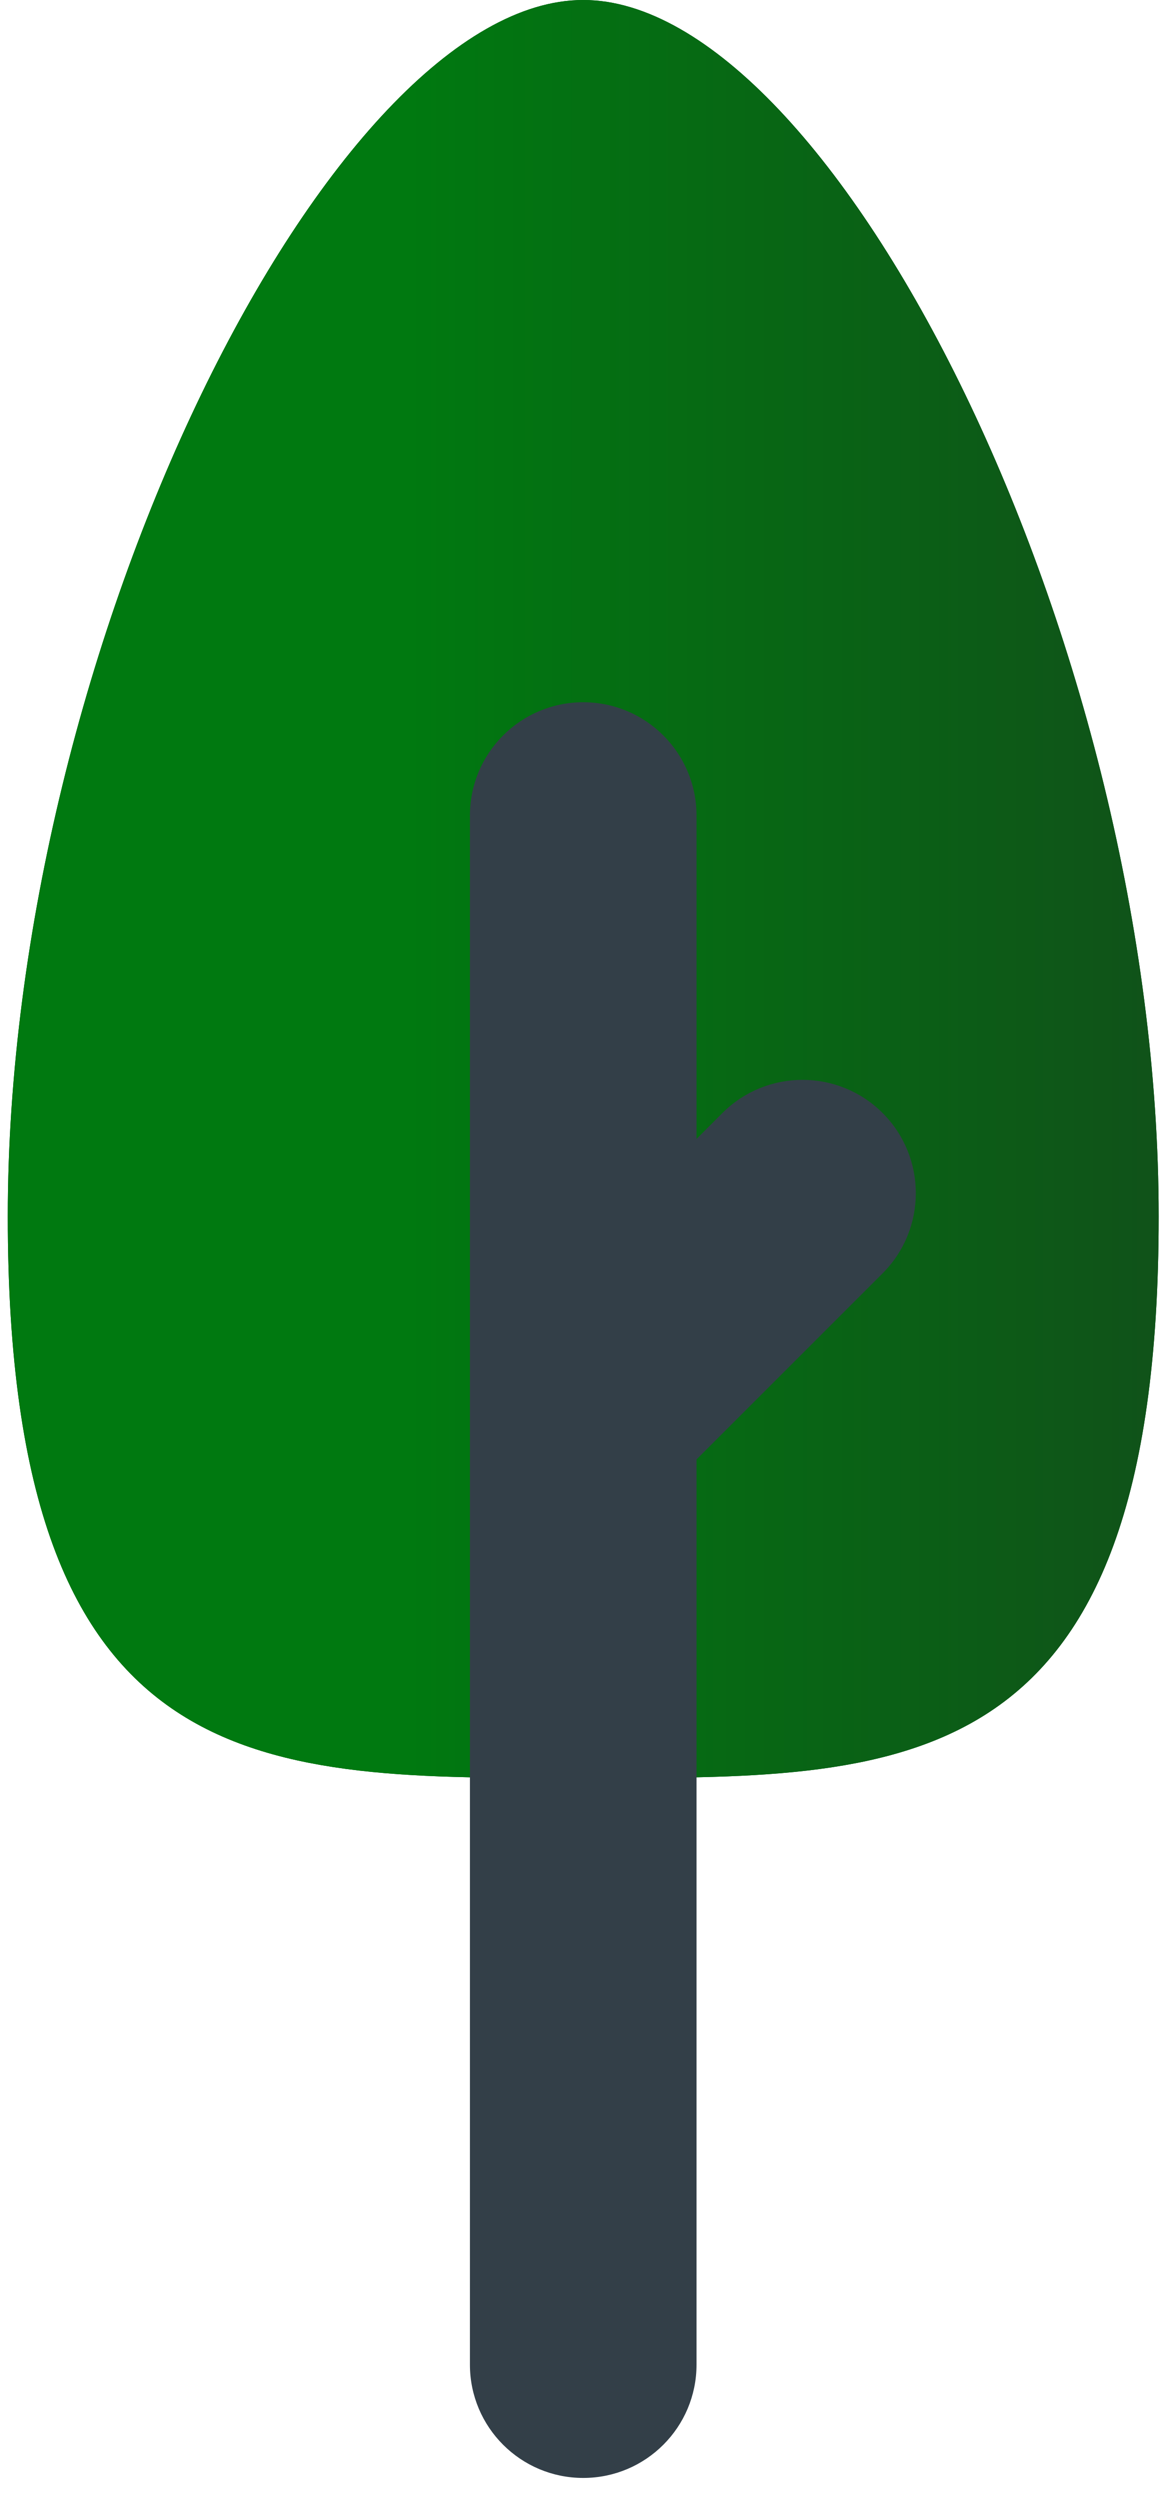 <?xml version="1.0" encoding="UTF-8"?> <svg xmlns="http://www.w3.org/2000/svg" width="47" height="100" viewBox="0 0 47 100" fill="none"> <path d="M46.347 48.659C46.347 71.522 36.042 71.115 23.329 71.115C10.617 71.115 0.311 71.523 0.311 48.659C0.311 25.795 13.3 0 23.329 0C33.358 0 46.347 25.795 46.347 48.659Z" fill="#005917"></path> <path d="M46.347 48.659C46.347 71.522 36.042 71.115 23.329 71.115C10.617 71.115 0.311 71.523 0.311 48.659C0.311 25.795 13.3 0 23.329 0C33.358 0 46.347 25.795 46.347 48.659Z" fill="url(#paint0_linear)"></path> <path d="M35.305 44.52C33.536 42.751 30.666 42.75 28.896 44.52L27.861 45.556V32.621C27.861 30.118 25.832 28.089 23.329 28.089C20.826 28.089 18.797 30.118 18.797 32.621V56.497V56.5V94.583C18.797 97.086 20.826 99.115 23.329 99.115C25.832 99.115 27.861 97.086 27.861 94.583V58.375L35.306 50.93C37.075 49.159 37.075 46.29 35.305 44.52Z" fill="#333F48"></path> <defs> <linearGradient id="paint0_linear" x1="16.273" y1="35.491" x2="46.428" y2="35.491" gradientUnits="userSpaceOnUse"> <stop stop-color="#007910"></stop> <stop offset="1" stop-color="#105219"></stop> </linearGradient> </defs> </svg> 